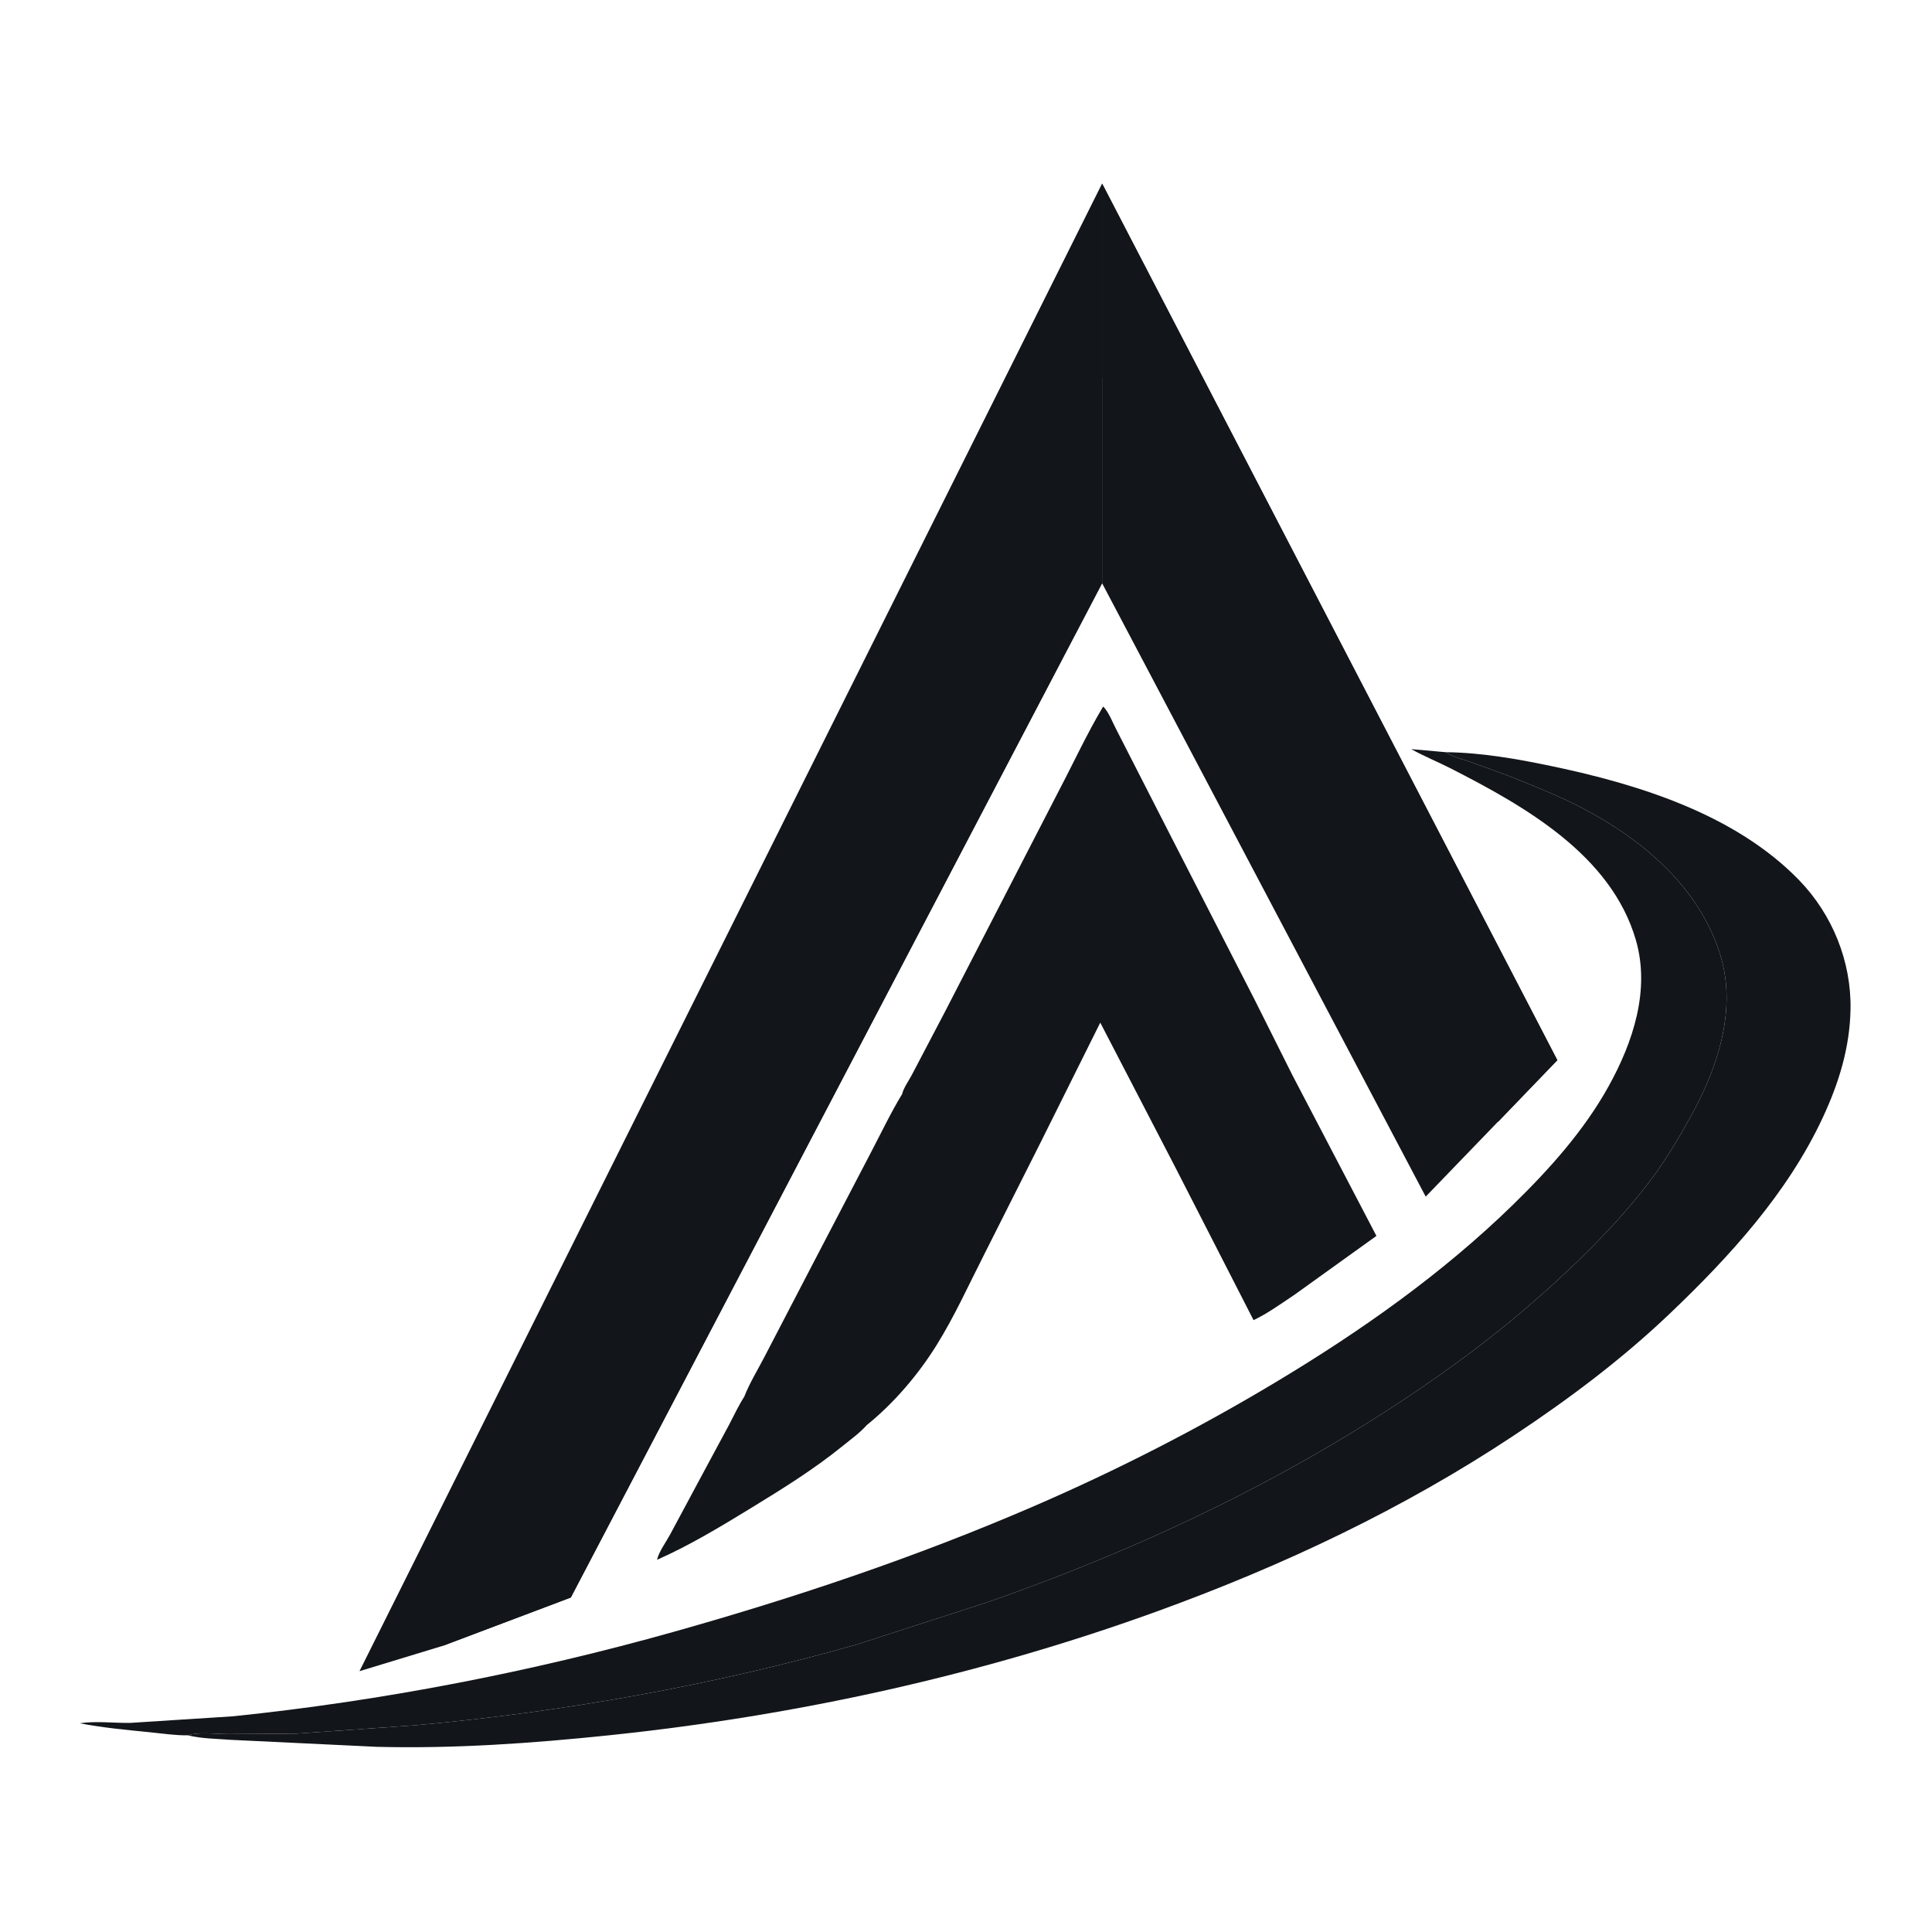 <?xml version="1.0" encoding="UTF-8"?> <svg xmlns="http://www.w3.org/2000/svg" width="859" height="859" viewBox="0 0 859 859" fill="none"><path d="M490.011 259.31V170.189V81.605L692.413 471.376L633.893 532.043L490.011 259.31Z" fill="#121519"></path><path d="M490.011 168.041V81.605L692.413 471.376L666.106 498.756L490.011 168.041Z" fill="#121519"></path><path d="M490.01 81.605L161.443 739.813L159.832 743.034L196.876 731.76L253.785 710.285L490.01 259.31V81.605Z" fill="#121519"></path><path d="M490.011 259.31V170.188L196.877 731.76L253.786 710.285L490.011 259.31Z" fill="#121519"></path><path d="M83.548 771.541C78.031 771.652 72.131 770.732 66.616 770.187C56.272 769.168 45.629 768.165 35.434 766.194C42.651 765.092 50.758 766.163 58.095 766.019L103.727 763.085C169.884 756.224 235.81 743.471 299.818 725.461C353.835 710.263 407.387 692.243 458.94 670.003C496.16 653.946 532.598 635.314 567.348 614.454C605.031 591.831 641.157 566.396 672.693 535.651C688.788 519.959 704.301 502.686 715.242 482.932C726.055 463.411 733.795 440.219 727.334 417.957C716.364 380.155 677.927 358.479 645.229 341.761C639.344 338.751 633.236 336.295 627.449 333.074L642.824 334.438L643.712 334.979C646.683 336.713 650.44 337.62 653.711 338.73L670.456 344.845C681.689 349.344 692.938 353.749 703.678 359.367C730.766 373.536 756.242 395.202 765.13 425.494C772.183 449.527 763.456 475.212 751.834 496.197C747.038 504.857 741.941 513.601 736.142 521.63C725.022 537.03 711.369 551.421 697.607 564.449C679.69 581.41 661.204 596.476 641.069 610.696C579.155 654.42 511.78 686.814 440.408 711.921L380.757 731.233C317.007 749.333 250.533 761.176 184.531 767.103L131.623 770.813L101.164 770.997C95.945 770.969 88.471 769.983 83.548 771.541Z" fill="#121519"></path><path d="M642.823 334.438C658.833 334.623 674.66 337.44 690.287 340.719C729.003 348.843 771.725 362.232 799.942 391.365C814.715 406.617 823.163 427.473 822.775 448.744C822.463 465.84 817.576 481.595 810.4 496.975C794.697 530.633 768.904 558.832 742.241 584.226C721.132 604.33 697.644 621.944 673.387 638.047C623.923 670.882 570.627 696.036 514.912 716.272C436.331 744.812 354.078 762.839 270.966 771.521C236.487 775.123 202.226 777.529 167.526 776.669L102.773 773.567C96.668 773.079 89.409 773.072 83.548 771.541C88.471 769.983 95.944 770.968 101.164 770.996L131.623 770.813L184.531 767.103C250.532 761.176 317.007 749.332 380.756 731.232L440.408 711.921C511.78 686.813 579.154 654.419 641.069 610.695C661.204 596.475 679.69 581.41 697.606 564.449C711.368 551.421 725.021 537.029 736.142 521.63C741.94 513.6 747.037 504.857 751.834 496.197C763.456 475.212 772.182 449.526 765.13 425.494C756.242 395.202 730.766 373.536 703.677 359.367C692.938 353.749 681.689 349.343 670.455 344.844L653.71 338.729C650.44 337.62 646.682 336.713 643.711 334.979L642.823 334.438Z" fill="#121519"></path><path d="M401.149 486.357C401.574 483.987 404.208 480.24 405.367 478.017L420.109 449.917L470.674 351.802C477.262 339.27 483.223 326.305 490.473 314.142C492.882 316.317 494.932 321.779 496.523 324.731L520.978 372.575L557.729 444.297L574.5 477.803L611.981 549.504L575.561 575.662C569.756 579.528 563.651 583.967 557.352 586.961L522.633 519.143L489.197 454.677L462.75 507.787L437.697 557.534C430.754 571.153 424.41 585.281 416.308 598.252C408.135 611.337 397.349 623.969 385.329 633.661C382.466 636.962 378.165 640.061 374.754 642.834C361.933 653.248 347.813 662.005 333.742 670.611C320.376 678.785 306.496 687.176 292.14 693.5C292.868 690.039 296.206 685.517 297.91 682.329L313.361 653.536L324.123 633.546C326.332 629.374 328.337 624.972 330.9 621.012C333.251 614.951 337.028 608.849 340.015 603.048L360.634 563.387L387.302 512.264C391.819 503.667 396.098 494.631 401.149 486.357Z" fill="#121519"></path></svg> 